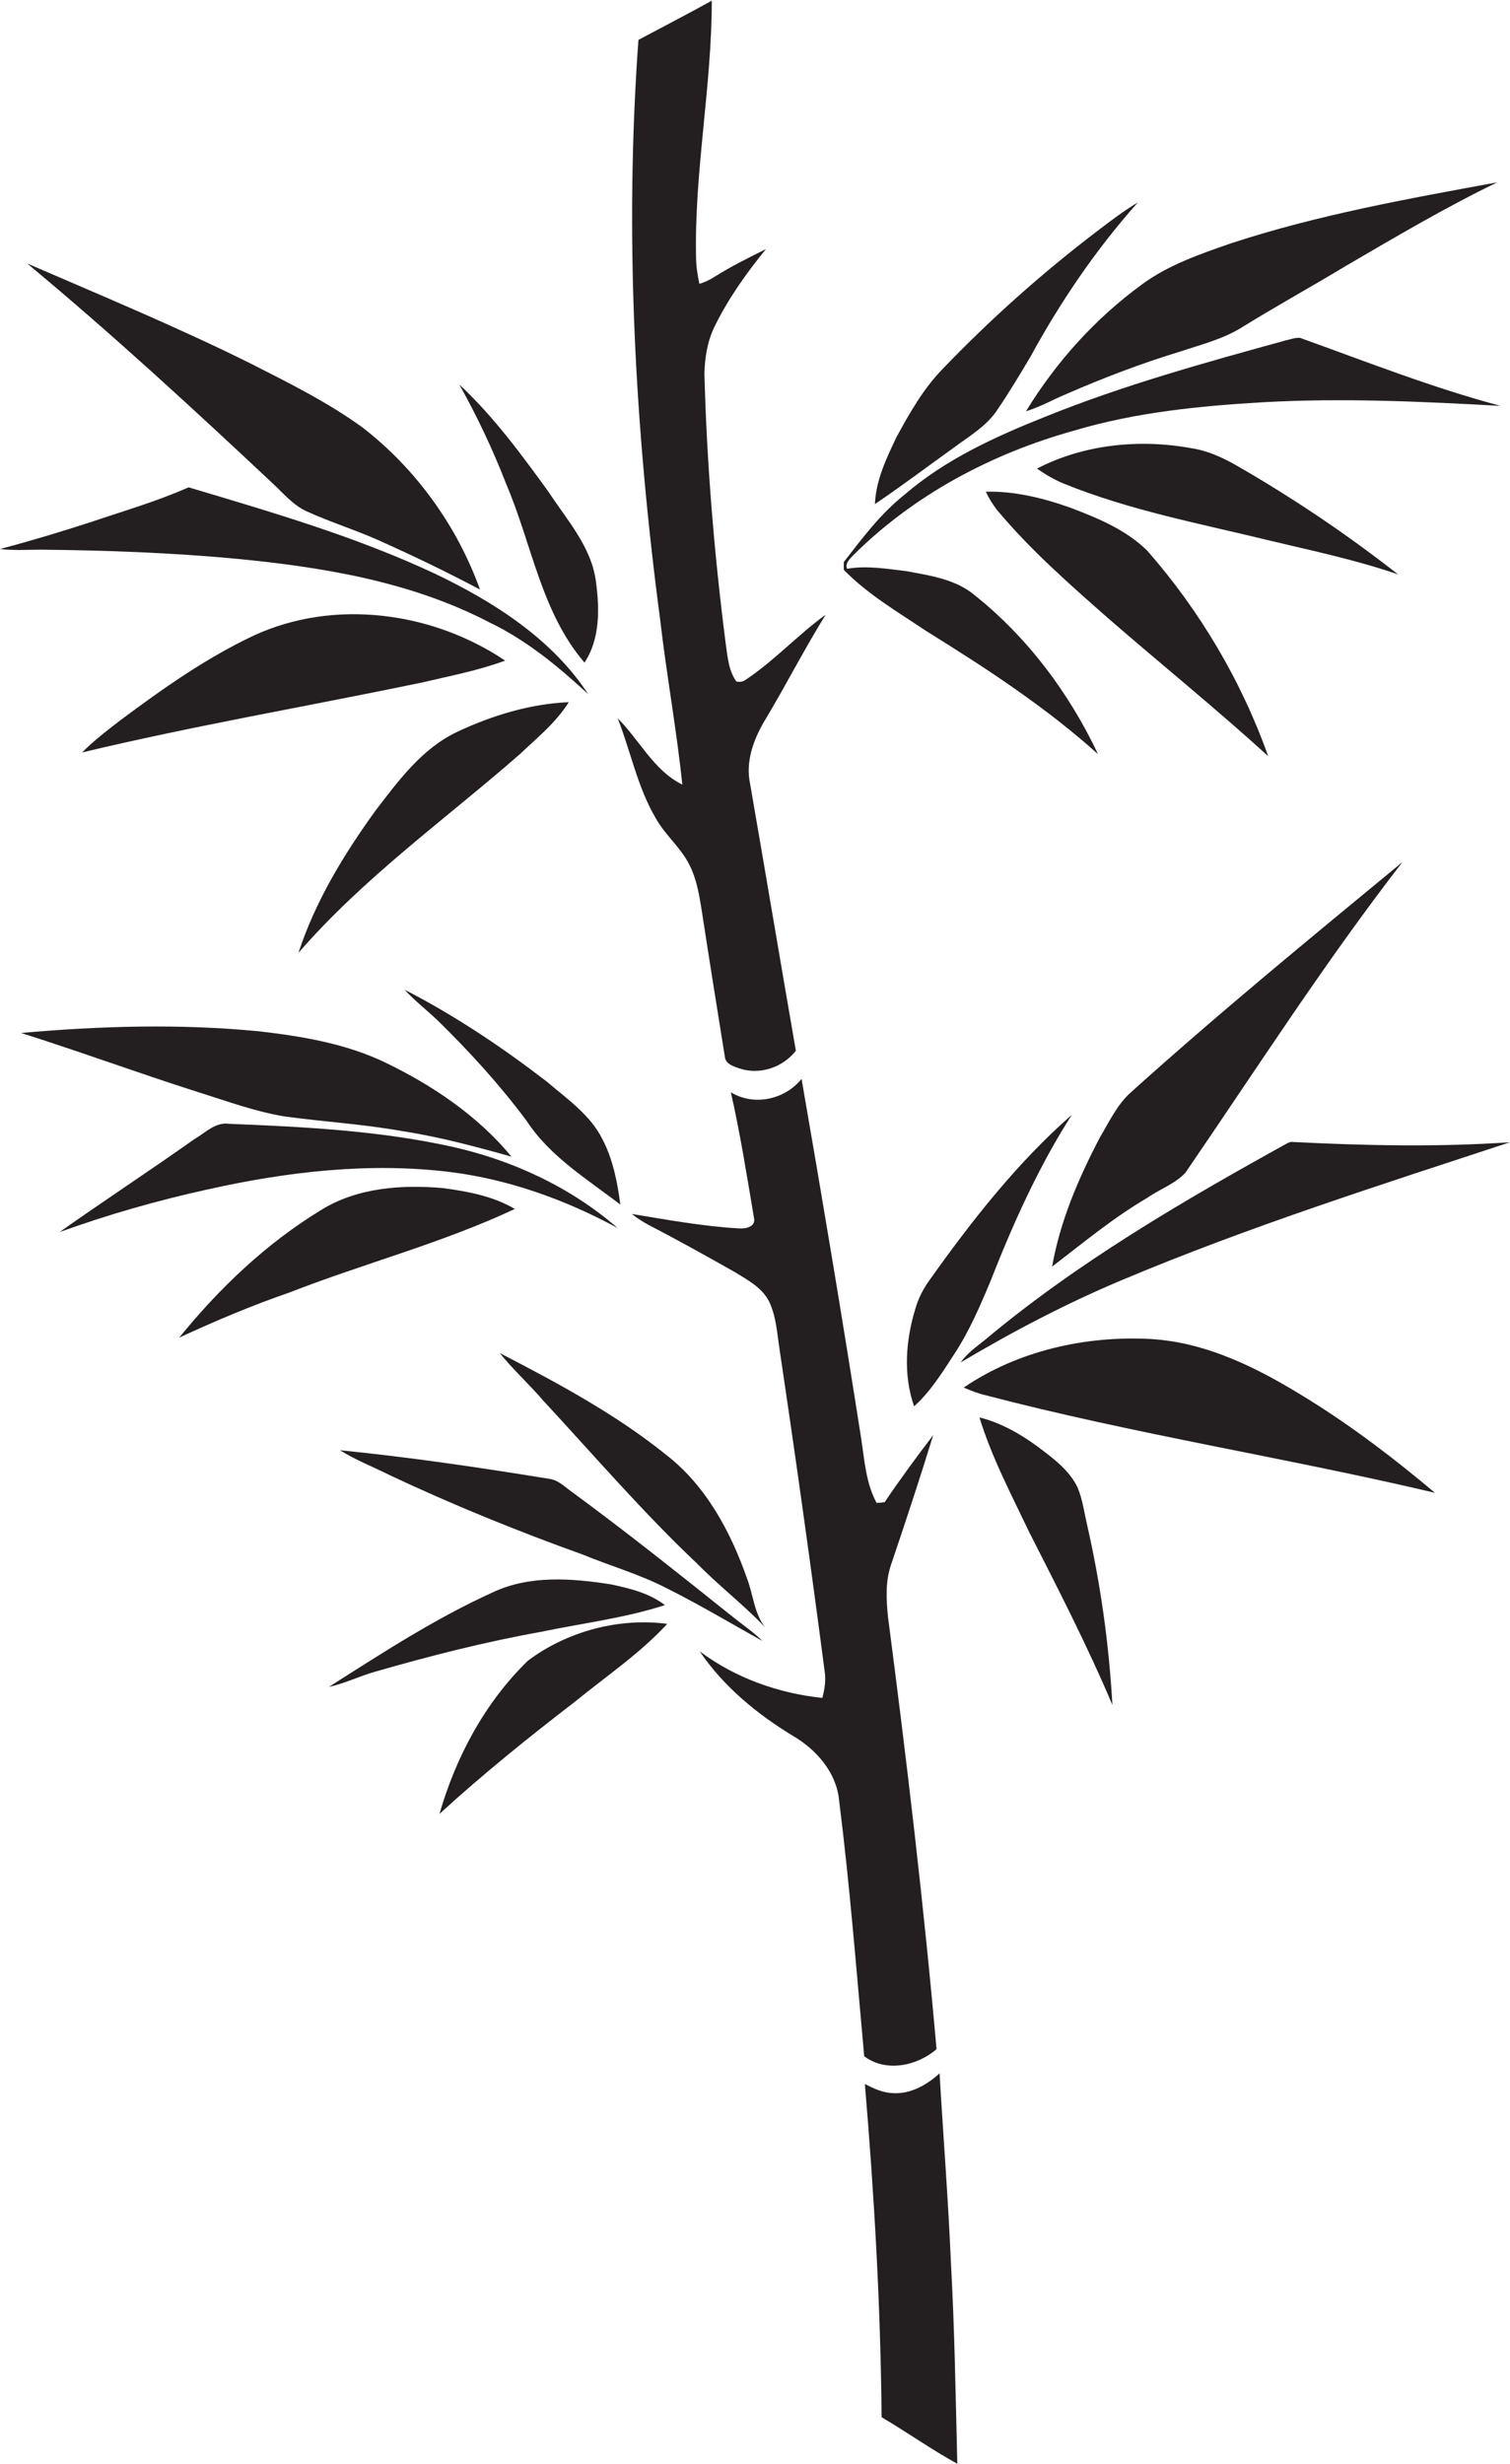 <?xml version="1.0" encoding="utf-8"?>
<!-- Generator: Adobe Illustrator 19.2.0, SVG Export Plug-In . SVG Version: 6.00 Build 0)  -->
<svg version="1.1" id="Layer_1" xmlns="http://www.w3.org/2000/svg" xmlns:xlink="http://www.w3.org/1999/xlink" x="0px" y="0px"
	 viewBox="0 0 450.8 735.2" enable-background="new 0 0 450.8 735.2" xml:space="preserve">
<g>
	<path fill="#231F20" d="M184.4,214.3c3.9,9.9,5.9,20.5,11.3,29.7c2.8,5.1,7.5,8.8,10.1,14c2,3.9,2.8,8.2,3.5,12.4
		c2.3,15,4.7,30,7.1,44.9c0.2,2.2,2.7,2.9,4.4,3.5c6,2,12.9-0.3,16.8-5.3c-4.7-27-9.2-54-13.9-81c-0.9-6.6,1.8-13,5.2-18.5
		c6-10.1,11.4-20.6,17.6-30.6c-8.3,6-15.2,13.6-23.7,19.3c-0.9,0.7-1.9,0.9-3,0.6c-2.4-3.4-2.6-7.7-3.2-11.7
		c-3.4-26.6-5.6-53.3-6.3-80.1c0.1-4.8,0.9-9.7,3-14c4.1-8.4,9.5-16,15.4-23.2c-5.2,2.6-10.5,5.2-15.4,8.3c-1.4,0.9-2.9,1.6-4.5,2.1
		c-0.6-2.7-1-5.5-1-8.2c-0.5-25.5,4.7-50.8,4.7-76.3c-7.2,4-14.6,7.8-21.9,11.7c-4.2,57.7-1.1,115.8,6.5,173.1
		c1.9,16.4,4.9,32.7,6.6,49.1C195.2,229.9,190.9,220.8,184.4,214.3z"/>
	<path fill="#231F20" d="M306.3,122.7c4.3-1.3,8.1-3.5,12.2-5.2c11-4.8,22.3-9.1,33.8-12.6c6.3-2.1,12.8-3.7,18.4-7.2
		c10.2-6.3,20.7-12.1,31-18.3c14.9-8.7,29.8-17.5,45.3-25c-26.7,4.9-53.6,9.7-79.5,18.2c-9.2,3.2-18.6,6.4-26.5,12.2
		C327,95,315.3,108,306.3,122.7z"/>
	<path fill="#231F20" d="M298,121.9c3.4-5,6.5-10.2,9.6-15.4c9-16.5,19.6-32.1,32.1-46.1c-4.2,2.5-8,5.4-11.8,8.3
		c-16.6,12.6-32.2,26.5-46.6,41.5c-5.7,5.9-9.8,13.1-13.7,20.3c-3,6.3-6.1,12.8-6.4,19.9c8-5.4,15.7-11.2,23.5-16.8
		C289.4,130.1,294.8,127,298,121.9z"/>
	<path fill="#231F20" d="M91.4,152.5c7,3.2,14.4,5.5,21.4,8.6c10.3,4.6,20.5,9.5,30.5,14.8c-6.8-18.9-19.1-36-35-48.3
		c-10.3-7.5-21.8-13.2-33.2-19c-21.9-10.9-44.6-20.3-67-30c25.3,21,49.5,43.3,73.5,65.8C84.6,147.2,87.4,150.6,91.4,152.5z"/>
	<path fill="#231F20" d="M276.4,188.2c17.9,11.1,35.7,22.7,51.4,36.8c-8.6-18.2-21-34.8-36.8-47.4c-5.7-4.8-13.4-5.9-20.5-7.2
		c-5.8-0.7-11.7-1.7-17.6-0.7c-0.7-1.6,0.8-2.9,1.7-3.9c18.1-18.1,41.5-30.5,66-37.3c18.4-5.5,37.7-7.4,56.8-8.5
		c23.5-1.3,47.1-0.2,70.6,1.1c-20.4-5.4-40.1-13.2-59.9-20.3c-1.5-0.1-3,0.5-4.4,0.8c-24,6.6-48.2,13.3-71.3,22.6
		c-15.1,6-30.1,12.8-42.5,23.5c-7.1,5.7-12.5,12.9-18,20c0,0.6,0,1.8,0,2.3C259,177.3,267.9,182.5,276.4,188.2z"/>
	<path fill="#231F20" d="M174.5,197.7c4.7-7.1,4.5-16.2,3.4-24.3c-1.4-10.3-8.6-18.2-14.1-26.6c-8.2-11.3-16.5-22.6-26.7-32.1
		c5.4,9.6,10.1,19.6,14.1,29.9C158.8,162.4,161.6,182.7,174.5,197.7z"/>
	<path fill="#231F20" d="M417.4,171.4c-15.3-12-31.5-22.9-48.4-32.6c-4.2-2.4-8.7-4.4-13.5-5.1c-15.4-2.8-32-1.1-45.9,6.1
		c2.5,1.8,5.1,3.3,8,4.5c19.7,8,40.6,11.9,61.1,16.9C391.6,164.3,404.7,167,417.4,171.4z"/>
	<path fill="#231F20" d="M70.4,166.7c25.9,2.5,52.3,6.8,75.7,19c11.1,5.3,20.6,13.2,29.5,21.4c-10.9-16.6-28.3-27.6-45.9-36
		c-23.5-11-48.6-18.3-73.4-25.7c-9.5,4.2-19.5,7.1-29.3,10.4c-8.9,2.9-17.9,5.6-27,8c4.1,0.5,8.2,0.2,12.3,0.2
		C31.7,164.2,51.1,164.9,70.4,166.7z"/>
	<path fill="#231F20" d="M297.6,152.1c10,12,21.8,22.3,33.5,32.6c15.8,13.7,32,26.8,47.5,40.9c-8-22.5-20.4-43.4-36.1-61.3
		c-6.3-6.2-14.7-9.7-22.9-12.8c-8.1-2.9-16.7-5-25.3-4.8C295.2,148.6,296.3,150.4,297.6,152.1z"/>
	<path fill="#231F20" d="M150.8,197.1c-21.7-14.6-51.1-18.6-75.2-7.4c-14.2,6.7-27.2,15.9-39.8,25.3c-3.9,3-7.8,6-11.3,9.5
		c33.5-8,67.5-13.8,101.2-20.8C134.2,201.7,142.7,200.1,150.8,197.1z"/>
	<path fill="#231F20" d="M155.1,225.1c5.2-4.9,10.9-9.5,14.7-15.6c-11.6,0.5-23,4-33.4,8.9c-10.5,5-17.5,14.6-24.4,23.6
		c-9.4,13-17.9,27-22.9,42.3C108.6,261.8,132.9,244.5,155.1,225.1z"/>
	<path fill="#231F20" d="M353.9,349.9c21.3-31.1,41.7-62.9,64.8-92.7c-27.4,22.6-55,45.2-81.4,69c-3.9,3.6-6.2,8.6-8.9,13.1
		c-6.4,12.2-11.9,25-14.3,38.6c9.3-7.1,18.3-14.6,28.4-20.5C346.2,354.8,350.7,353.3,353.9,349.9z"/>
	<path fill="#231F20" d="M163.1,322.6c-13.3-10.2-27.3-19.6-42.3-27.3c3.1,3.4,6.8,6.2,10.1,9.4c9.5,9.3,18.4,19.1,26.3,29.7
		c7,10.7,18.1,17.4,28,25c-0.9-6.8-2.2-13.5-5.4-19.6C176.2,332.6,169.2,327.8,163.1,322.6z"/>
	<path fill="#231F20" d="M84.9,333.1c11.8,1.6,23.6,2.3,35.3,4.4c11,1.7,21.8,4.6,32.5,7.6c-10-12.1-23.3-21.1-37.3-27.9
		c-11.9-5.8-25.1-8-38.1-9.5c-23.6-2.3-47.4-1.6-71,0.5c17.7,5.6,35.1,12,52.7,17.6C67.6,328.5,76,331.6,84.9,333.1z"/>
	<path fill="#231F20" d="M279.6,611.4c-3.8-43.1-8.9-86.1-14.5-129c-0.5-5.1-0.8-10.3,0.8-15.2c4.4-13,8.7-26,12.7-39
		c-5,6.5-9.9,13.2-14.5,20c-0.6,0.1-1.8,0.2-2.4,0.2c-3.2-5.9-3.6-12.7-4.6-19.2c-5.6-35.8-11.6-71.6-17.8-107.3
		c-5,6.2-14.2,8.2-21.1,4c2.8,12.4,4.8,25,6.9,37.5c0.6,2.7-2.6,3.3-4.6,3.1c-10.7-0.6-21.4-2.6-31.9-4.3c1.6,1.2,3.2,2.3,4.9,3.2
		c8.7,4.5,17.3,9.3,25.8,14.1c3.9,2.4,8.3,4.7,10.4,9c2,4.3,2.3,9.2,3,13.9c4.8,32.1,9.3,64.2,13.5,96.3c0.4,2.7,0,5.3-0.7,7.9
		c-13.1-1.4-25.9-5.9-36.6-13.9c7.1,10.5,17.1,18.7,27.8,25.2c7,4.1,13,10.9,13.8,19.2c3.2,25.4,5.2,51,7.5,76.4
		C264.5,618.4,273.8,616.4,279.6,611.4z"/>
	<path fill="#231F20" d="M277.6,381.8c-1.9,2.6-3.4,5.5-4.3,8.6c-2.9,9.4-3.7,19.8-0.4,29.2c4.9-4.4,8.4-10.1,12-15.6
		c4.4-6.7,7.6-14.1,10.7-21.5c6.8-17.3,14.4-34.3,24.4-49.9C303.7,346.9,290.2,364.1,277.6,381.8z"/>
	<path fill="#231F20" d="M134.5,349.7c17.5,2.2,34.4,8.3,49.9,16.7c-14.2-12.3-31.7-20.4-50.1-24.4c-21.6-4.7-43.8-5.8-65.9-6.7
		c-4.1-0.6-7.1,2.7-10.4,4.6c-13.3,9.4-26.9,18.3-40.2,27.7c14.4-5.2,29.1-9.4,44.1-12.7C85.6,349.6,110.2,346.7,134.5,349.7z"/>
	<path fill="#231F20" d="M450.8,340.8c-21.8,1.5-43.6,1-65.4-0.1l-0.9,0.3c-31.5,17.4-62.9,35.7-90.6,58.9c-2.5,2-5.2,3.9-7.1,6.6
		c15.5-9.2,31.5-17.6,48.2-24.6C372.8,366,411.9,353.6,450.8,340.8z"/>
	<path fill="#231F20" d="M132.4,354.5c-12.4-1.1-25.7-0.2-36.5,6.5c-16.3,9.9-30.4,23.3-42.4,38.1c10.8-5,21.7-9.6,33-13.5
		c22.3-8.7,45.5-14.7,67.2-24.9C147.2,356.9,139.8,355.5,132.4,354.5z"/>
	<path fill="#231F20" d="M343.4,399.5c-19.4-1-39.5,3.5-55.7,14.5c2.1,0.9,4.4,1.8,6.6,2.3c44.3,11.6,89.6,18.6,134.1,29.1
		c-11.9-10-24.3-19.5-37.5-27.7C376.5,408.7,360.8,400.5,343.4,399.5z"/>
	<path fill="#231F20" d="M223,470.9c-4.9-14-12.3-27.7-24.2-36.9c-15.2-12.2-32.4-21.4-49.6-30.3c4,5,8.8,9.3,12.9,14.1
		c15.2,16.4,29.8,33.4,46.1,48.8c6.5,6.6,13.8,12.2,20.2,18.9C225.1,481.3,224.9,475.8,223,470.9z"/>
	<path fill="#231F20" d="M321.7,443.8c-2.5-5.2-7.3-8.7-11.8-12.1c-5.3-3.9-11.1-7.2-17.5-8.8c3.7,12,9.6,23.2,15,34.5
		c8.6,16.9,17.3,33.8,24.7,51.3c-1-18-3.5-35.9-7.5-53.5C323.7,451.3,323.2,447.4,321.7,443.8z"/>
	<path fill="#231F20" d="M170.7,445.1c-2-1.4-3.8-3.3-6.3-3.8c-20.9-3.4-41.8-6.5-62.9-8.6c4.8,3,10,5,15,7.5
		c18.7,8.8,37.9,16.6,57.4,23.6c8.3,3.4,17,5.9,25,10c9.8,4.9,19.2,10.5,28.7,15.8c-2.6-2.6-5.7-4.7-8.6-7
		C203.1,469.9,187.2,457.2,170.7,445.1z"/>
	<path fill="#231F20" d="M198.5,478.9c-4.7-3.6-10.5-5-16.2-6.2c-11.6-1.8-24.2-2.8-35.2,2.4c-17.2,7.8-33,18.1-48.9,28.2
		c4.7-1,9.1-3.2,13.7-4.5c16.3-4.7,32.8-8.9,49.5-11.9C173.8,484.3,186.5,482.8,198.5,478.9z"/>
	<path fill="#231F20" d="M157.6,495.5c-12.8,12.4-21.5,28.7-26.4,45.7c13-11.9,26.7-22.9,40.6-33.6c9.2-7.5,19.3-14.3,27.4-23.1
		C184.8,482.6,169.3,486.7,157.6,495.5z"/>
	<path fill="#231F20" d="M280.5,618.6c-3.8,3.5-8.8,6.3-14.1,5.9c-2.9-0.1-5.6-1.4-8.2-2.7c2.8,33.1,4.7,66.2,5,99.4
		c7.6,4.5,14.8,9.6,22.6,13.9c-0.5-20-0.8-40-1.9-59.9C283.1,656.4,281.6,637.5,280.5,618.6z"/>
</g>
</svg>
